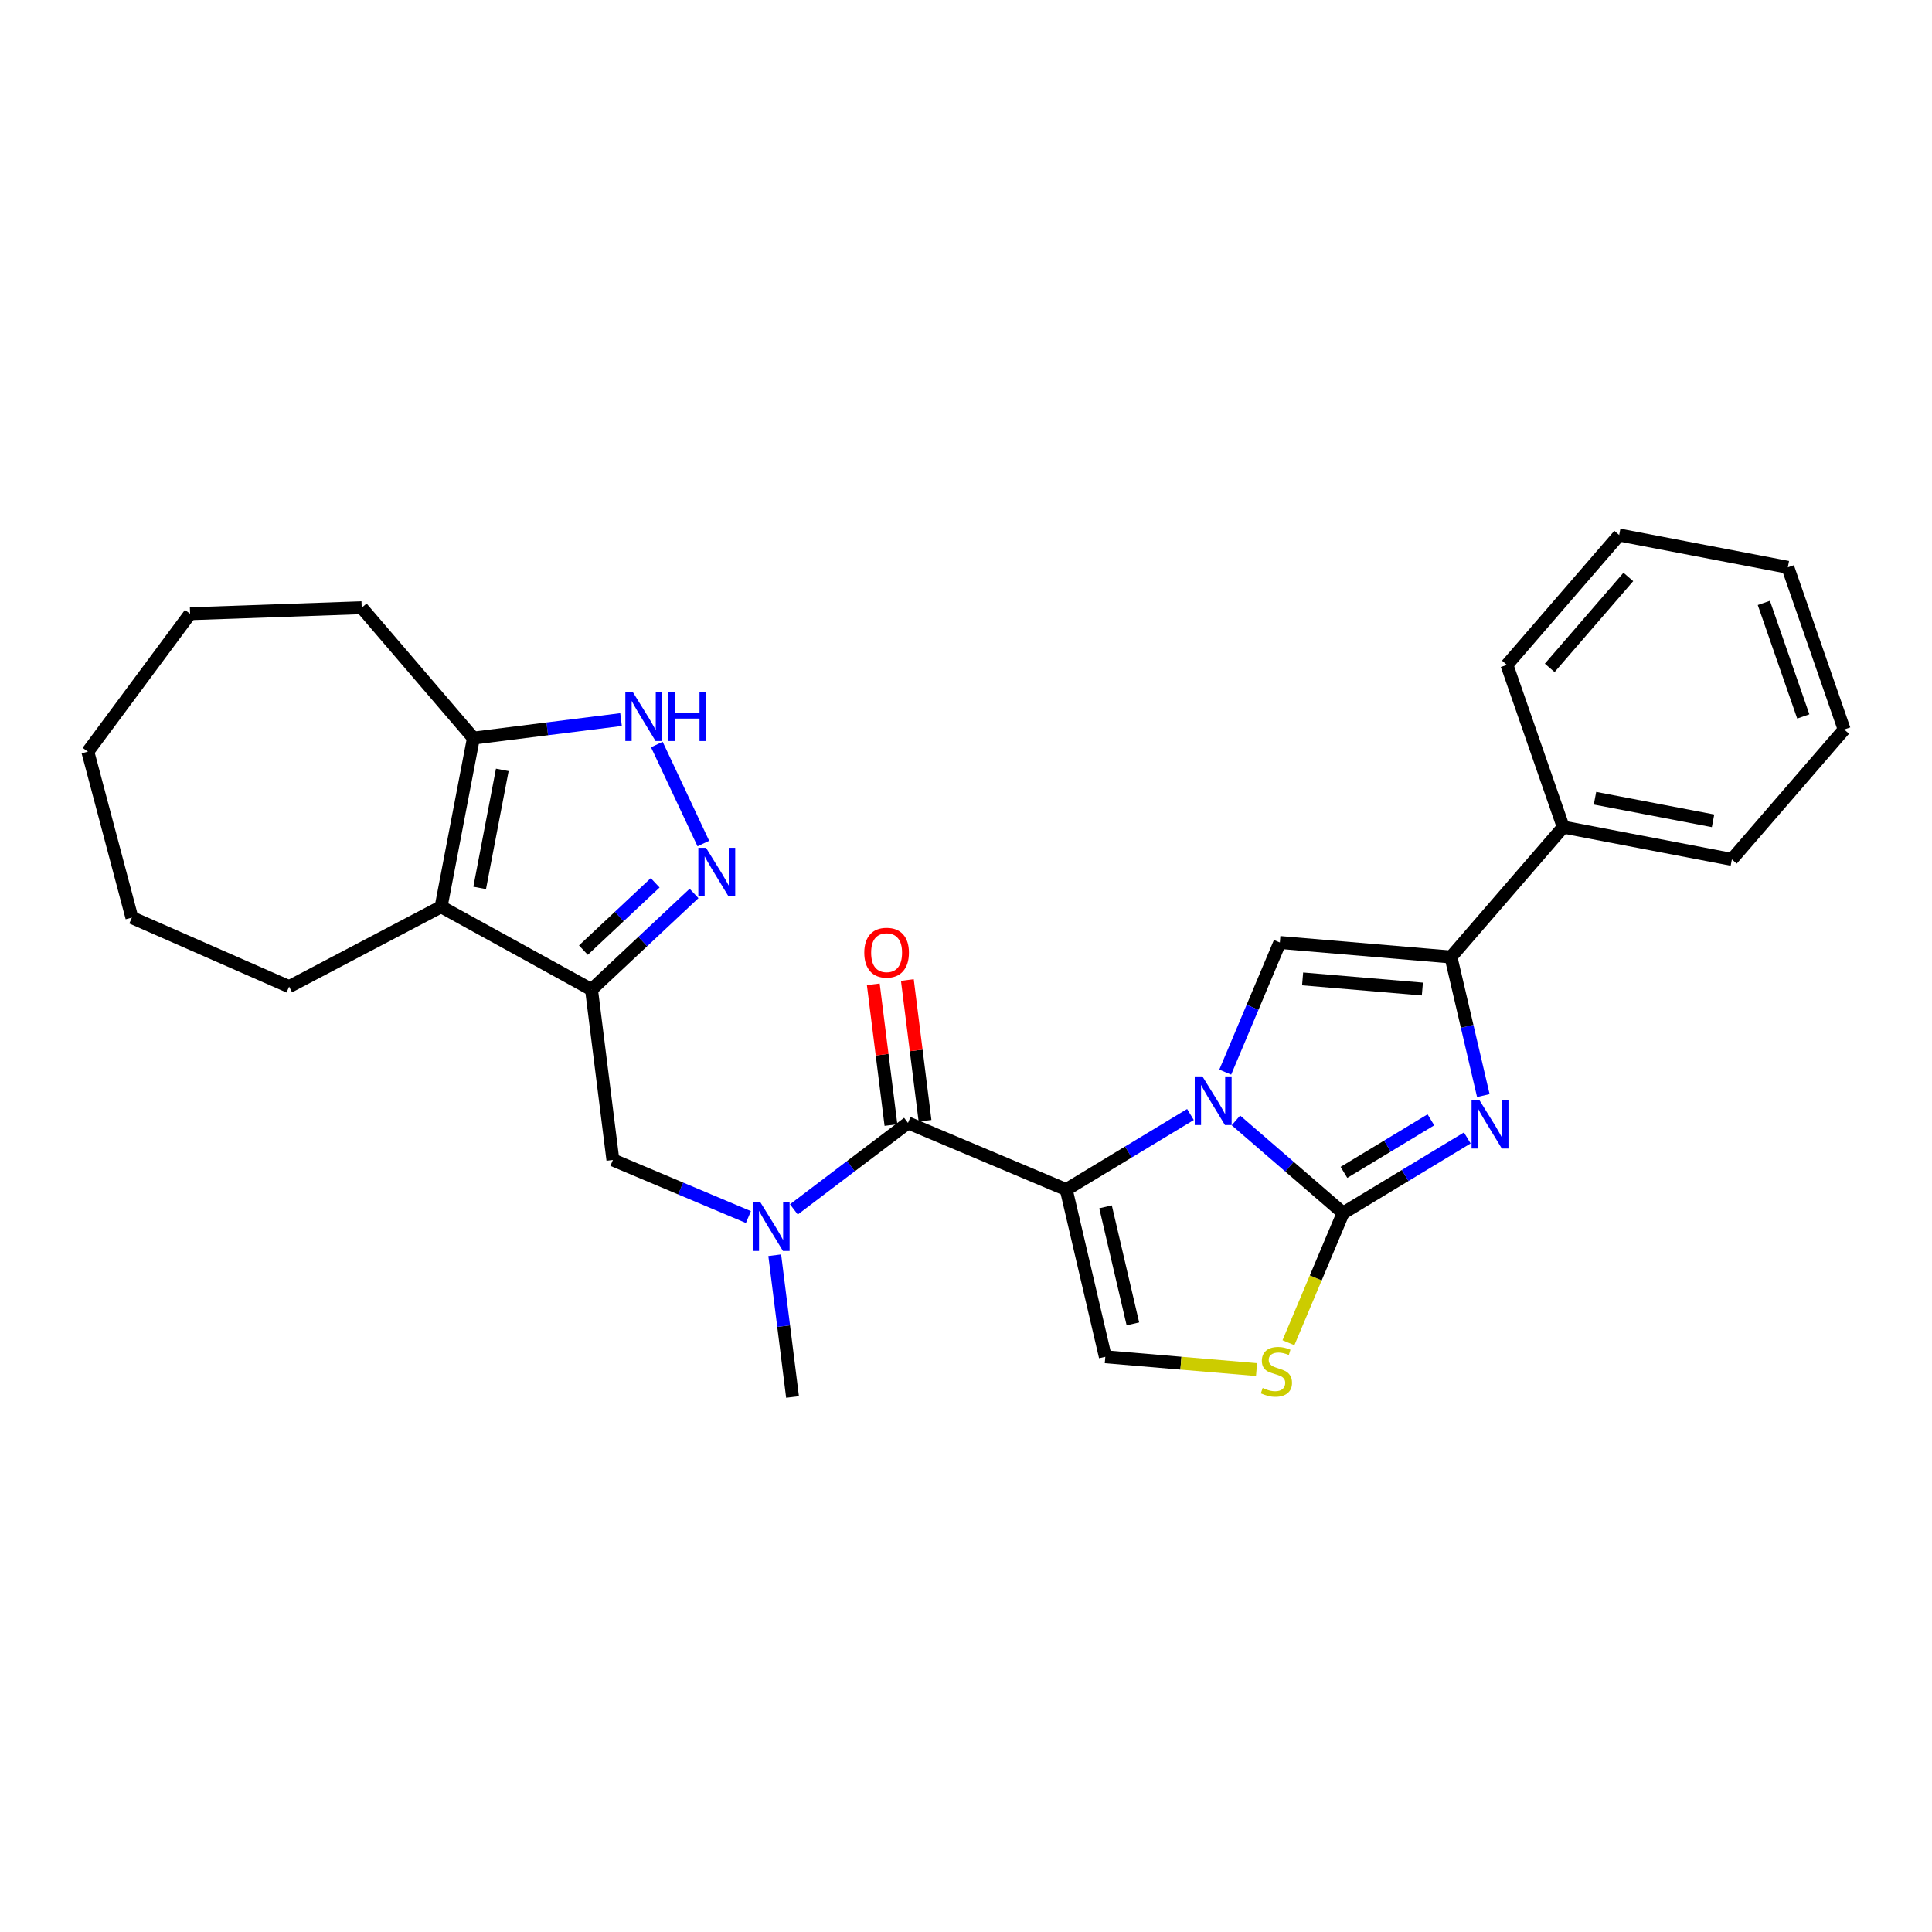 <?xml version='1.0' encoding='iso-8859-1'?>
<svg version='1.1' baseProfile='full'
              xmlns='http://www.w3.org/2000/svg'
                      xmlns:rdkit='http://www.rdkit.org/xml'
                      xmlns:xlink='http://www.w3.org/1999/xlink'
                  xml:space='preserve'
width='300px' height='300px' viewBox='0 0 300 300'>
<!-- END OF HEADER -->
<rect style='opacity:1.0;fill:#FFFFFF;stroke:none' width='300' height='300' x='0' y='0'> </rect>
<rect style='opacity:1.0;fill:#FFFFFF;stroke:none' width='300' height='300' x='0' y='0'> </rect>
<path class='bond-0 atom-0 atom-1' d='M 123.064,216.925 L 121.683,205.919' style='fill:none;fill-rule:evenodd;stroke:#000000;stroke-width:2.0px;stroke-linecap:butt;stroke-linejoin:miter;stroke-opacity:1' />
<path class='bond-0 atom-0 atom-1' d='M 121.683,205.919 L 120.301,194.912' style='fill:none;fill-rule:evenodd;stroke:#0000FF;stroke-width:2.0px;stroke-linecap:butt;stroke-linejoin:miter;stroke-opacity:1' />
<path class='bond-1 atom-1 atom-2' d='M 116.213,188.983 L 105.692,184.551' style='fill:none;fill-rule:evenodd;stroke:#0000FF;stroke-width:2.0px;stroke-linecap:butt;stroke-linejoin:miter;stroke-opacity:1' />
<path class='bond-1 atom-1 atom-2' d='M 105.692,184.551 L 95.171,180.119' style='fill:none;fill-rule:evenodd;stroke:#000000;stroke-width:2.0px;stroke-linecap:butt;stroke-linejoin:miter;stroke-opacity:1' />
<path class='bond-12 atom-1 atom-13' d='M 123.273,187.795 L 132.133,181.08' style='fill:none;fill-rule:evenodd;stroke:#0000FF;stroke-width:2.0px;stroke-linecap:butt;stroke-linejoin:miter;stroke-opacity:1' />
<path class='bond-12 atom-1 atom-13' d='M 132.133,181.08 L 140.993,174.366' style='fill:none;fill-rule:evenodd;stroke:#000000;stroke-width:2.0px;stroke-linecap:butt;stroke-linejoin:miter;stroke-opacity:1' />
<path class='bond-2 atom-2 atom-3' d='M 95.171,180.119 L 91.85,153.663' style='fill:none;fill-rule:evenodd;stroke:#000000;stroke-width:2.0px;stroke-linecap:butt;stroke-linejoin:miter;stroke-opacity:1' />
<path class='bond-3 atom-3 atom-4' d='M 91.85,153.663 L 99.81,146.2' style='fill:none;fill-rule:evenodd;stroke:#000000;stroke-width:2.0px;stroke-linecap:butt;stroke-linejoin:miter;stroke-opacity:1' />
<path class='bond-3 atom-3 atom-4' d='M 99.81,146.2 L 107.77,138.736' style='fill:none;fill-rule:evenodd;stroke:#0000FF;stroke-width:2.0px;stroke-linecap:butt;stroke-linejoin:miter;stroke-opacity:1' />
<path class='bond-3 atom-3 atom-4' d='M 90.59,147.534 L 96.162,142.31' style='fill:none;fill-rule:evenodd;stroke:#000000;stroke-width:2.0px;stroke-linecap:butt;stroke-linejoin:miter;stroke-opacity:1' />
<path class='bond-3 atom-3 atom-4' d='M 96.162,142.31 L 101.735,137.085' style='fill:none;fill-rule:evenodd;stroke:#0000FF;stroke-width:2.0px;stroke-linecap:butt;stroke-linejoin:miter;stroke-opacity:1' />
<path class='bond-28 atom-7 atom-3' d='M 68.495,140.801 L 91.85,153.663' style='fill:none;fill-rule:evenodd;stroke:#000000;stroke-width:2.0px;stroke-linecap:butt;stroke-linejoin:miter;stroke-opacity:1' />
<path class='bond-4 atom-4 atom-5' d='M 109.214,130.984 L 101.995,115.611' style='fill:none;fill-rule:evenodd;stroke:#0000FF;stroke-width:2.0px;stroke-linecap:butt;stroke-linejoin:miter;stroke-opacity:1' />
<path class='bond-5 atom-5 atom-6' d='M 96.436,111.735 L 84.973,113.174' style='fill:none;fill-rule:evenodd;stroke:#0000FF;stroke-width:2.0px;stroke-linecap:butt;stroke-linejoin:miter;stroke-opacity:1' />
<path class='bond-5 atom-5 atom-6' d='M 84.973,113.174 L 73.511,114.614' style='fill:none;fill-rule:evenodd;stroke:#000000;stroke-width:2.0px;stroke-linecap:butt;stroke-linejoin:miter;stroke-opacity:1' />
<path class='bond-6 atom-6 atom-7' d='M 73.511,114.614 L 68.495,140.801' style='fill:none;fill-rule:evenodd;stroke:#000000;stroke-width:2.0px;stroke-linecap:butt;stroke-linejoin:miter;stroke-opacity:1' />
<path class='bond-6 atom-6 atom-7' d='M 77.996,119.545 L 74.484,137.876' style='fill:none;fill-rule:evenodd;stroke:#000000;stroke-width:2.0px;stroke-linecap:butt;stroke-linejoin:miter;stroke-opacity:1' />
<path class='bond-30 atom-12 atom-6' d='M 56.165,94.364 L 73.511,114.614' style='fill:none;fill-rule:evenodd;stroke:#000000;stroke-width:2.0px;stroke-linecap:butt;stroke-linejoin:miter;stroke-opacity:1' />
<path class='bond-7 atom-7 atom-8' d='M 68.495,140.801 L 44.893,153.206' style='fill:none;fill-rule:evenodd;stroke:#000000;stroke-width:2.0px;stroke-linecap:butt;stroke-linejoin:miter;stroke-opacity:1' />
<path class='bond-8 atom-8 atom-9' d='M 44.893,153.206 L 20.479,142.488' style='fill:none;fill-rule:evenodd;stroke:#000000;stroke-width:2.0px;stroke-linecap:butt;stroke-linejoin:miter;stroke-opacity:1' />
<path class='bond-9 atom-9 atom-10' d='M 20.479,142.488 L 13.636,116.718' style='fill:none;fill-rule:evenodd;stroke:#000000;stroke-width:2.0px;stroke-linecap:butt;stroke-linejoin:miter;stroke-opacity:1' />
<path class='bond-10 atom-10 atom-11' d='M 13.636,116.718 L 29.518,95.301' style='fill:none;fill-rule:evenodd;stroke:#000000;stroke-width:2.0px;stroke-linecap:butt;stroke-linejoin:miter;stroke-opacity:1' />
<path class='bond-11 atom-11 atom-12' d='M 29.518,95.301 L 56.165,94.364' style='fill:none;fill-rule:evenodd;stroke:#000000;stroke-width:2.0px;stroke-linecap:butt;stroke-linejoin:miter;stroke-opacity:1' />
<path class='bond-13 atom-13 atom-14' d='M 143.639,174.034 L 142.267,163.107' style='fill:none;fill-rule:evenodd;stroke:#000000;stroke-width:2.0px;stroke-linecap:butt;stroke-linejoin:miter;stroke-opacity:1' />
<path class='bond-13 atom-13 atom-14' d='M 142.267,163.107 L 140.895,152.18' style='fill:none;fill-rule:evenodd;stroke:#FF0000;stroke-width:2.0px;stroke-linecap:butt;stroke-linejoin:miter;stroke-opacity:1' />
<path class='bond-13 atom-13 atom-14' d='M 138.348,174.698 L 136.976,163.771' style='fill:none;fill-rule:evenodd;stroke:#000000;stroke-width:2.0px;stroke-linecap:butt;stroke-linejoin:miter;stroke-opacity:1' />
<path class='bond-13 atom-13 atom-14' d='M 136.976,163.771 L 135.604,152.845' style='fill:none;fill-rule:evenodd;stroke:#FF0000;stroke-width:2.0px;stroke-linecap:butt;stroke-linejoin:miter;stroke-opacity:1' />
<path class='bond-14 atom-13 atom-15' d='M 140.993,174.366 L 165.565,184.717' style='fill:none;fill-rule:evenodd;stroke:#000000;stroke-width:2.0px;stroke-linecap:butt;stroke-linejoin:miter;stroke-opacity:1' />
<path class='bond-15 atom-15 atom-16' d='M 165.565,184.717 L 171.634,210.68' style='fill:none;fill-rule:evenodd;stroke:#000000;stroke-width:2.0px;stroke-linecap:butt;stroke-linejoin:miter;stroke-opacity:1' />
<path class='bond-15 atom-15 atom-16' d='M 171.668,187.398 L 175.916,205.572' style='fill:none;fill-rule:evenodd;stroke:#000000;stroke-width:2.0px;stroke-linecap:butt;stroke-linejoin:miter;stroke-opacity:1' />
<path class='bond-29 atom-28 atom-15' d='M 184.852,173.057 L 175.209,178.887' style='fill:none;fill-rule:evenodd;stroke:#0000FF;stroke-width:2.0px;stroke-linecap:butt;stroke-linejoin:miter;stroke-opacity:1' />
<path class='bond-29 atom-28 atom-15' d='M 175.209,178.887 L 165.565,184.717' style='fill:none;fill-rule:evenodd;stroke:#000000;stroke-width:2.0px;stroke-linecap:butt;stroke-linejoin:miter;stroke-opacity:1' />
<path class='bond-16 atom-16 atom-17' d='M 171.634,210.68 L 183.374,211.675' style='fill:none;fill-rule:evenodd;stroke:#000000;stroke-width:2.0px;stroke-linecap:butt;stroke-linejoin:miter;stroke-opacity:1' />
<path class='bond-16 atom-16 atom-17' d='M 183.374,211.675 L 195.114,212.67' style='fill:none;fill-rule:evenodd;stroke:#CCCC00;stroke-width:2.0px;stroke-linecap:butt;stroke-linejoin:miter;stroke-opacity:1' />
<path class='bond-17 atom-17 atom-18' d='M 200.068,208.5 L 204.31,198.43' style='fill:none;fill-rule:evenodd;stroke:#CCCC00;stroke-width:2.0px;stroke-linecap:butt;stroke-linejoin:miter;stroke-opacity:1' />
<path class='bond-17 atom-17 atom-18' d='M 204.31,198.43 L 208.553,188.36' style='fill:none;fill-rule:evenodd;stroke:#000000;stroke-width:2.0px;stroke-linecap:butt;stroke-linejoin:miter;stroke-opacity:1' />
<path class='bond-18 atom-18 atom-19' d='M 208.553,188.36 L 218.196,182.53' style='fill:none;fill-rule:evenodd;stroke:#000000;stroke-width:2.0px;stroke-linecap:butt;stroke-linejoin:miter;stroke-opacity:1' />
<path class='bond-18 atom-18 atom-19' d='M 218.196,182.53 L 227.84,176.7' style='fill:none;fill-rule:evenodd;stroke:#0000FF;stroke-width:2.0px;stroke-linecap:butt;stroke-linejoin:miter;stroke-opacity:1' />
<path class='bond-18 atom-18 atom-19' d='M 208.687,182.048 L 215.437,177.966' style='fill:none;fill-rule:evenodd;stroke:#000000;stroke-width:2.0px;stroke-linecap:butt;stroke-linejoin:miter;stroke-opacity:1' />
<path class='bond-18 atom-18 atom-19' d='M 215.437,177.966 L 222.188,173.885' style='fill:none;fill-rule:evenodd;stroke:#0000FF;stroke-width:2.0px;stroke-linecap:butt;stroke-linejoin:miter;stroke-opacity:1' />
<path class='bond-31 atom-28 atom-18' d='M 191.912,173.974 L 200.233,181.167' style='fill:none;fill-rule:evenodd;stroke:#0000FF;stroke-width:2.0px;stroke-linecap:butt;stroke-linejoin:miter;stroke-opacity:1' />
<path class='bond-31 atom-28 atom-18' d='M 200.233,181.167 L 208.553,188.36' style='fill:none;fill-rule:evenodd;stroke:#000000;stroke-width:2.0px;stroke-linecap:butt;stroke-linejoin:miter;stroke-opacity:1' />
<path class='bond-19 atom-19 atom-20' d='M 230.332,170.123 L 227.816,159.363' style='fill:none;fill-rule:evenodd;stroke:#0000FF;stroke-width:2.0px;stroke-linecap:butt;stroke-linejoin:miter;stroke-opacity:1' />
<path class='bond-19 atom-19 atom-20' d='M 227.816,159.363 L 225.301,148.602' style='fill:none;fill-rule:evenodd;stroke:#000000;stroke-width:2.0px;stroke-linecap:butt;stroke-linejoin:miter;stroke-opacity:1' />
<path class='bond-20 atom-20 atom-21' d='M 225.301,148.602 L 242.739,128.432' style='fill:none;fill-rule:evenodd;stroke:#000000;stroke-width:2.0px;stroke-linecap:butt;stroke-linejoin:miter;stroke-opacity:1' />
<path class='bond-26 atom-20 atom-27' d='M 225.301,148.602 L 198.733,146.351' style='fill:none;fill-rule:evenodd;stroke:#000000;stroke-width:2.0px;stroke-linecap:butt;stroke-linejoin:miter;stroke-opacity:1' />
<path class='bond-26 atom-20 atom-27' d='M 220.866,153.578 L 202.268,152.002' style='fill:none;fill-rule:evenodd;stroke:#000000;stroke-width:2.0px;stroke-linecap:butt;stroke-linejoin:miter;stroke-opacity:1' />
<path class='bond-21 atom-21 atom-22' d='M 242.739,128.432 L 268.926,133.448' style='fill:none;fill-rule:evenodd;stroke:#000000;stroke-width:2.0px;stroke-linecap:butt;stroke-linejoin:miter;stroke-opacity:1' />
<path class='bond-21 atom-21 atom-22' d='M 247.67,123.947 L 266.001,127.458' style='fill:none;fill-rule:evenodd;stroke:#000000;stroke-width:2.0px;stroke-linecap:butt;stroke-linejoin:miter;stroke-opacity:1' />
<path class='bond-32 atom-26 atom-21' d='M 233.99,103.245 L 242.739,128.432' style='fill:none;fill-rule:evenodd;stroke:#000000;stroke-width:2.0px;stroke-linecap:butt;stroke-linejoin:miter;stroke-opacity:1' />
<path class='bond-22 atom-22 atom-23' d='M 268.926,133.448 L 286.364,113.277' style='fill:none;fill-rule:evenodd;stroke:#000000;stroke-width:2.0px;stroke-linecap:butt;stroke-linejoin:miter;stroke-opacity:1' />
<path class='bond-23 atom-23 atom-24' d='M 286.364,113.277 L 277.614,88.091' style='fill:none;fill-rule:evenodd;stroke:#000000;stroke-width:2.0px;stroke-linecap:butt;stroke-linejoin:miter;stroke-opacity:1' />
<path class='bond-23 atom-23 atom-24' d='M 280.014,111.249 L 273.889,93.619' style='fill:none;fill-rule:evenodd;stroke:#000000;stroke-width:2.0px;stroke-linecap:butt;stroke-linejoin:miter;stroke-opacity:1' />
<path class='bond-24 atom-24 atom-25' d='M 277.614,88.091 L 251.427,83.075' style='fill:none;fill-rule:evenodd;stroke:#000000;stroke-width:2.0px;stroke-linecap:butt;stroke-linejoin:miter;stroke-opacity:1' />
<path class='bond-25 atom-25 atom-26' d='M 251.427,83.075 L 233.99,103.245' style='fill:none;fill-rule:evenodd;stroke:#000000;stroke-width:2.0px;stroke-linecap:butt;stroke-linejoin:miter;stroke-opacity:1' />
<path class='bond-25 atom-25 atom-26' d='M 252.846,89.588 L 240.639,103.707' style='fill:none;fill-rule:evenodd;stroke:#000000;stroke-width:2.0px;stroke-linecap:butt;stroke-linejoin:miter;stroke-opacity:1' />
<path class='bond-27 atom-27 atom-28' d='M 198.733,146.351 L 194.494,156.415' style='fill:none;fill-rule:evenodd;stroke:#000000;stroke-width:2.0px;stroke-linecap:butt;stroke-linejoin:miter;stroke-opacity:1' />
<path class='bond-27 atom-27 atom-28' d='M 194.494,156.415 L 190.254,166.48' style='fill:none;fill-rule:evenodd;stroke:#0000FF;stroke-width:2.0px;stroke-linecap:butt;stroke-linejoin:miter;stroke-opacity:1' />
<path  class='atom-1' d='M 118.074 186.695
L 120.548 190.694
Q 120.793 191.089, 121.188 191.803
Q 121.583 192.518, 121.604 192.56
L 121.604 186.695
L 122.607 186.695
L 122.607 194.246
L 121.572 194.246
L 118.916 189.873
Q 118.607 189.361, 118.276 188.774
Q 117.957 188.188, 117.861 188.006
L 117.861 194.246
L 116.879 194.246
L 116.879 186.695
L 118.074 186.695
' fill='#0000FF'/>
<path  class='atom-4' d='M 109.631 131.651
L 112.105 135.65
Q 112.351 136.045, 112.745 136.759
Q 113.14 137.474, 113.161 137.517
L 113.161 131.651
L 114.164 131.651
L 114.164 139.202
L 113.129 139.202
L 110.474 134.829
Q 110.164 134.317, 109.834 133.73
Q 109.514 133.144, 109.418 132.963
L 109.418 139.202
L 108.437 139.202
L 108.437 131.651
L 109.631 131.651
' fill='#0000FF'/>
<path  class='atom-5' d='M 98.297 107.517
L 100.771 111.516
Q 101.017 111.911, 101.411 112.625
Q 101.806 113.34, 101.827 113.382
L 101.827 107.517
L 102.83 107.517
L 102.83 115.068
L 101.795 115.068
L 99.14 110.695
Q 98.83 110.183, 98.5 109.596
Q 98.18 109.01, 98.084 108.828
L 98.084 115.068
L 97.103 115.068
L 97.103 107.517
L 98.297 107.517
' fill='#0000FF'/>
<path  class='atom-5' d='M 103.736 107.517
L 104.76 107.517
L 104.76 110.727
L 108.621 110.727
L 108.621 107.517
L 109.645 107.517
L 109.645 115.068
L 108.621 115.068
L 108.621 111.58
L 104.76 111.58
L 104.76 115.068
L 103.736 115.068
L 103.736 107.517
' fill='#0000FF'/>
<path  class='atom-14' d='M 134.206 147.932
Q 134.206 146.119, 135.101 145.106
Q 135.997 144.092, 137.672 144.092
Q 139.346 144.092, 140.242 145.106
Q 141.138 146.119, 141.138 147.932
Q 141.138 149.766, 140.231 150.811
Q 139.325 151.846, 137.672 151.846
Q 136.008 151.846, 135.101 150.811
Q 134.206 149.777, 134.206 147.932
M 137.672 150.993
Q 138.824 150.993, 139.442 150.225
Q 140.071 149.446, 140.071 147.932
Q 140.071 146.449, 139.442 145.703
Q 138.824 144.946, 137.672 144.946
Q 136.52 144.946, 135.891 145.692
Q 135.272 146.439, 135.272 147.932
Q 135.272 149.457, 135.891 150.225
Q 136.52 150.993, 137.672 150.993
' fill='#FF0000'/>
<path  class='atom-17' d='M 196.068 215.524
Q 196.154 215.556, 196.506 215.705
Q 196.858 215.854, 197.242 215.95
Q 197.636 216.035, 198.02 216.035
Q 198.735 216.035, 199.151 215.694
Q 199.567 215.342, 199.567 214.734
Q 199.567 214.318, 199.353 214.062
Q 199.151 213.806, 198.831 213.668
Q 198.511 213.529, 197.978 213.369
Q 197.306 213.167, 196.9 212.975
Q 196.506 212.783, 196.218 212.377
Q 195.94 211.972, 195.94 211.289
Q 195.94 210.34, 196.58 209.754
Q 197.231 209.167, 198.511 209.167
Q 199.385 209.167, 200.377 209.583
L 200.132 210.404
Q 199.225 210.031, 198.543 210.031
Q 197.807 210.031, 197.402 210.34
Q 196.996 210.639, 197.007 211.161
Q 197.007 211.567, 197.21 211.812
Q 197.423 212.057, 197.722 212.196
Q 198.031 212.335, 198.543 212.495
Q 199.225 212.708, 199.631 212.921
Q 200.036 213.135, 200.324 213.572
Q 200.622 213.998, 200.622 214.734
Q 200.622 215.779, 199.919 216.345
Q 199.225 216.899, 198.063 216.899
Q 197.391 216.899, 196.879 216.75
Q 196.378 216.611, 195.78 216.366
L 196.068 215.524
' fill='#CCCC00'/>
<path  class='atom-19' d='M 229.701 170.79
L 232.175 174.789
Q 232.42 175.184, 232.815 175.899
Q 233.21 176.613, 233.231 176.656
L 233.231 170.79
L 234.234 170.79
L 234.234 178.341
L 233.199 178.341
L 230.543 173.968
Q 230.234 173.456, 229.903 172.87
Q 229.584 172.283, 229.488 172.102
L 229.488 178.341
L 228.506 178.341
L 228.506 170.79
L 229.701 170.79
' fill='#0000FF'/>
<path  class='atom-28' d='M 186.713 167.147
L 189.187 171.146
Q 189.433 171.541, 189.827 172.256
Q 190.222 172.97, 190.243 173.013
L 190.243 167.147
L 191.246 167.147
L 191.246 174.698
L 190.211 174.698
L 187.556 170.325
Q 187.246 169.813, 186.916 169.227
Q 186.596 168.64, 186.5 168.459
L 186.5 174.698
L 185.519 174.698
L 185.519 167.147
L 186.713 167.147
' fill='#0000FF'/>
</svg>
